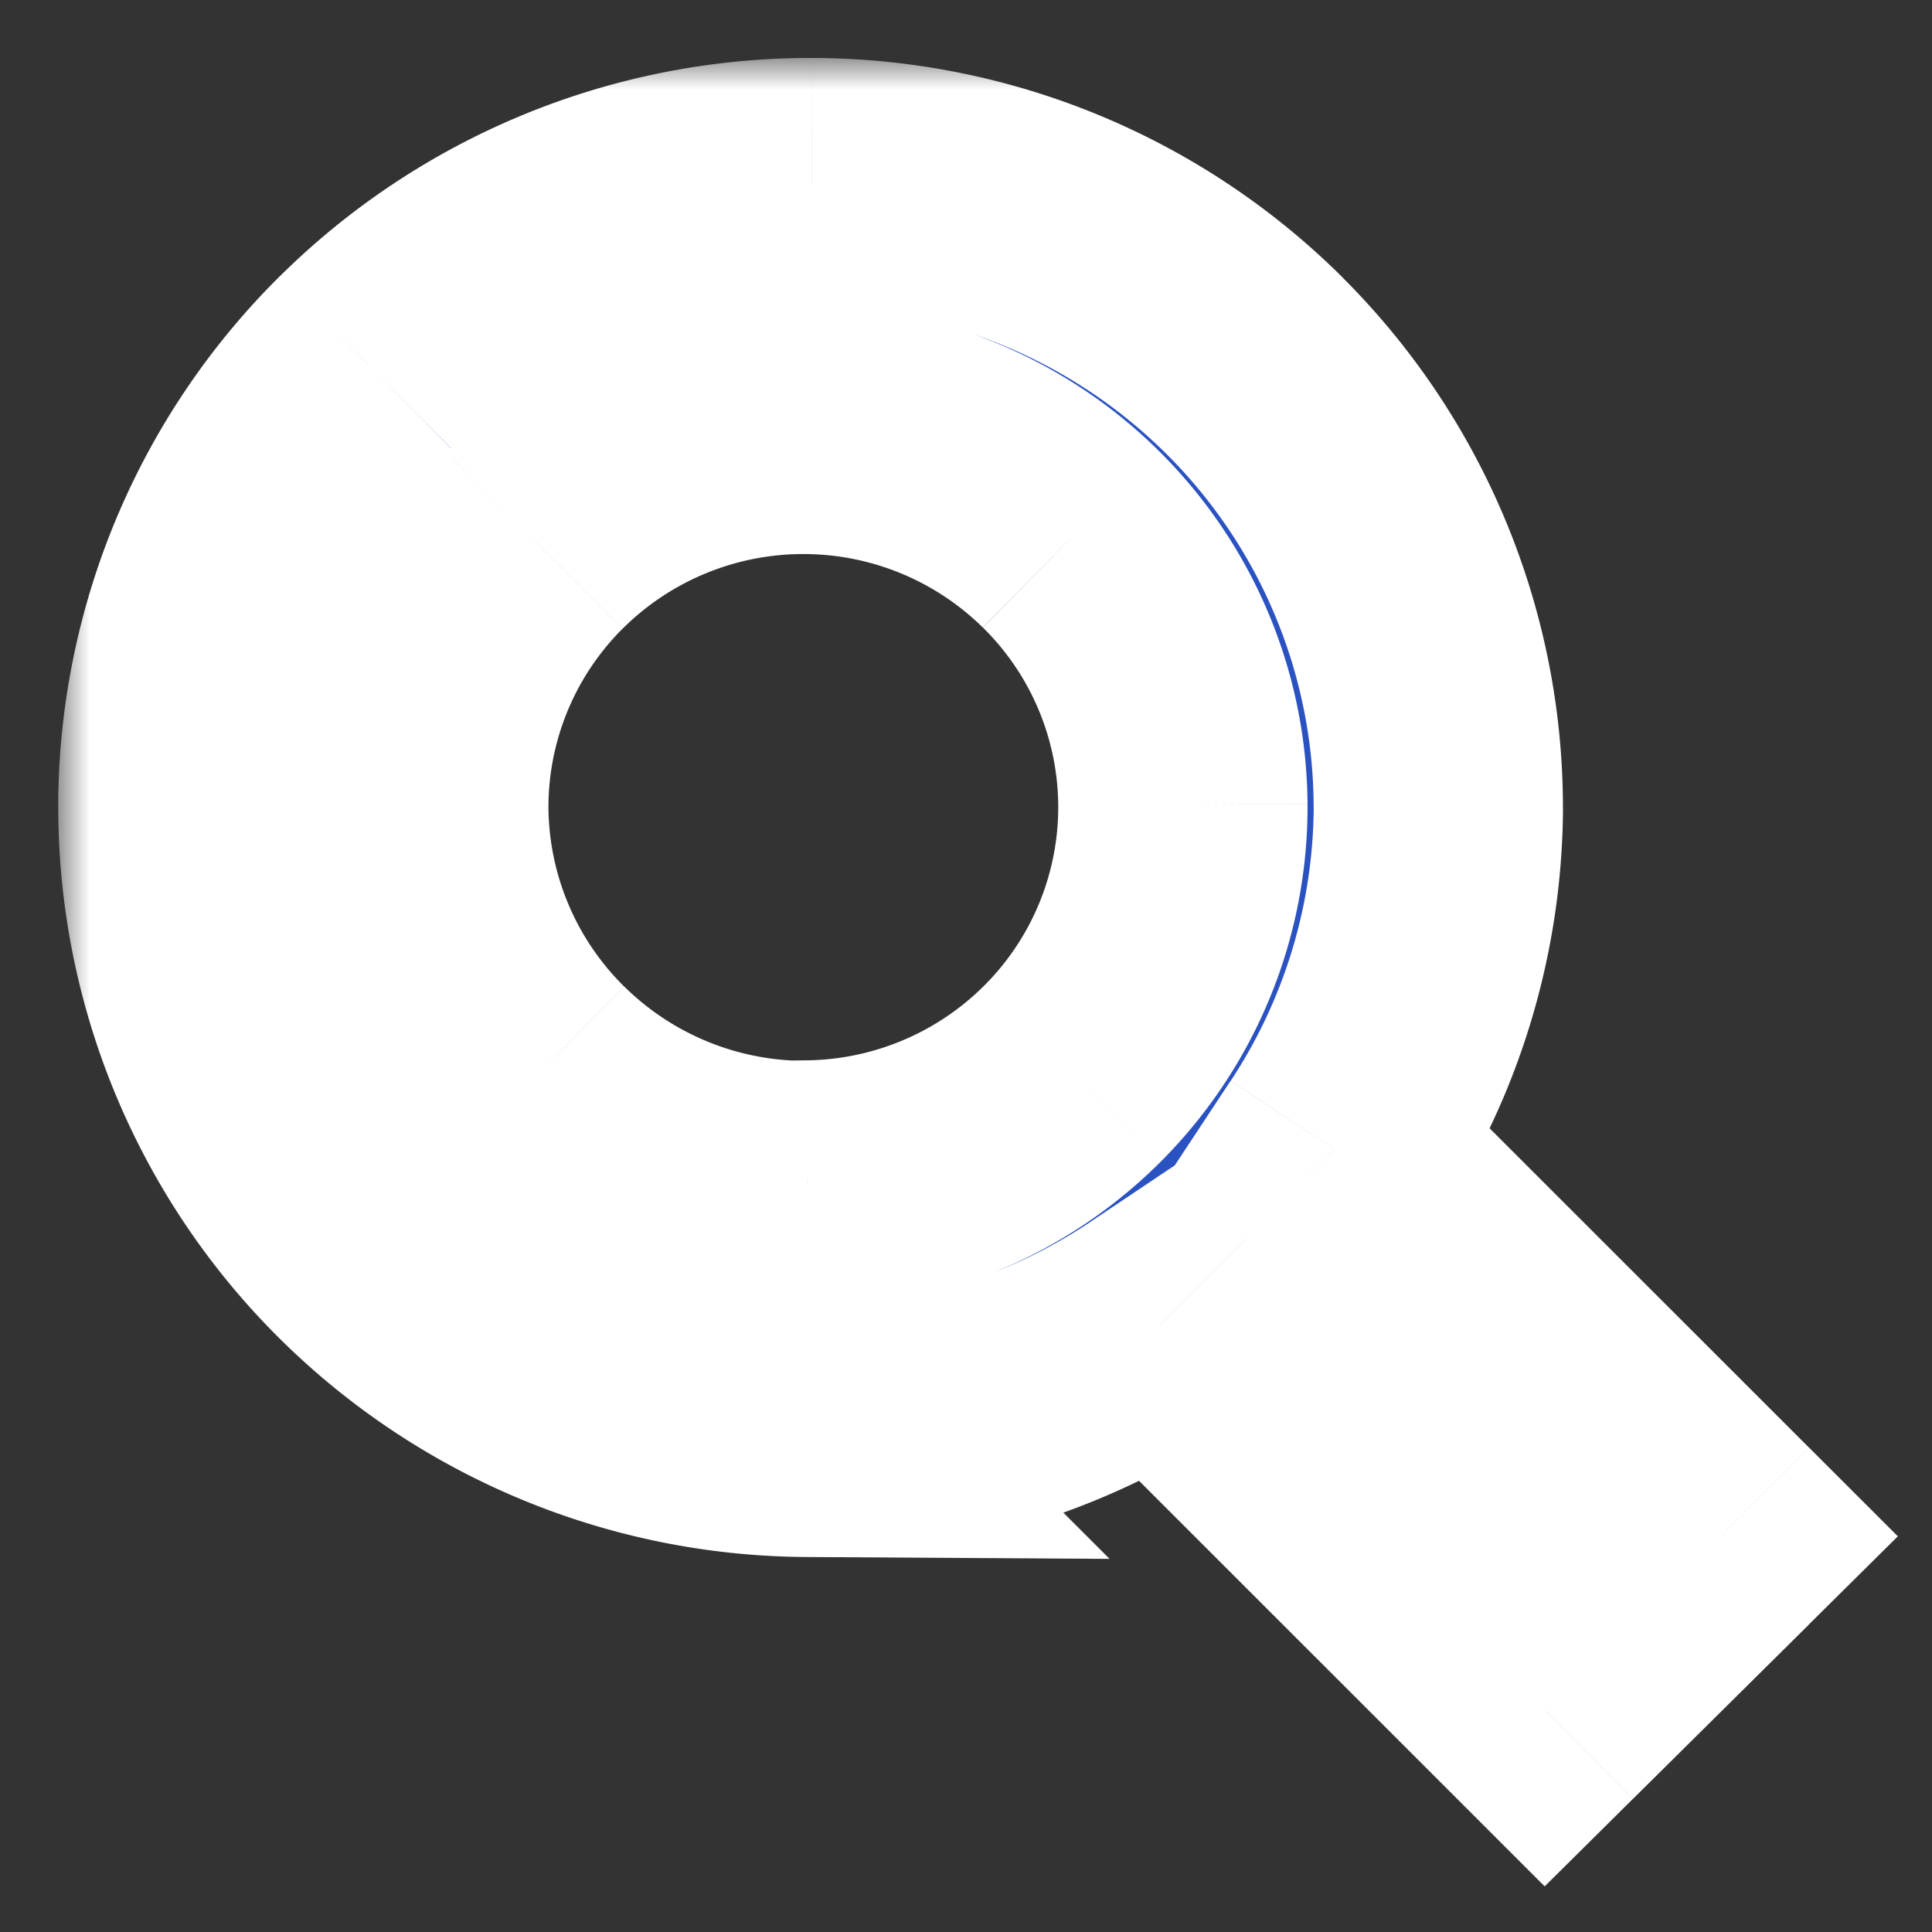 <svg width='31' height='31' fill='none' xmlns='http://www.w3.org/2000/svg'><rect width="100%" height="100%" fill="#333333" stroke="none"/><mask id='a' maskUnits='userSpaceOnUse' x='.934' y='.93' width='30' height='30' fill='#000'><path fill='#fff' d='M.934.93h30v30h-30z'/><path fill-rule='evenodd' clip-rule='evenodd' d='M5.848 20.012a10.097 10.097 0 007.098 2.971 10.153 10.153 0 005.664-1.716l6.181 6.18 2.826-2.802-6.202-6.2a10.04 10.04 0 001.663-5.489c0-2.656-1.06-5.203-2.944-7.083a10.092 10.092 0 00-7.11-2.943 10.094 10.094 0 00-7.12 2.916 9.998 9.998 0 00-.056 14.166zm11.382-2.807a6.103 6.103 0 01-4.284 1.809v.008a6.134 6.134 0 01-4.334-1.767A6.08 6.08 0 016.8 12.957a6.05 6.05 0 011.775-4.282 6.105 6.105 0 014.293-1.785 6.101 6.101 0 014.306 1.754 6.046 6.046 0 01.057 8.56z'/></mask><path fill-rule='evenodd' clip-rule='evenodd' d='M5.848 20.012a10.097 10.097 0 007.098 2.971 10.153 10.153 0 005.664-1.716l6.181 6.18 2.826-2.802-6.202-6.2a10.04 10.04 0 001.663-5.489c0-2.656-1.06-5.203-2.944-7.083a10.092 10.092 0 00-7.11-2.943 10.094 10.094 0 00-7.12 2.916 9.998 9.998 0 00-.056 14.166zm11.382-2.807a6.103 6.103 0 01-4.284 1.809v.008a6.134 6.134 0 01-4.334-1.767A6.08 6.08 0 016.8 12.957a6.05 6.05 0 011.775-4.282 6.105 6.105 0 014.293-1.785 6.101 6.101 0 014.306 1.754 6.046 6.046 0 01.057 8.56z' fill='#2A52C1'/><path d='M12.946 22.983l-.012 2 4.87.03-3.444-3.444-1.414 1.414zm-7.098-2.971l-1.418 1.41 1.418-1.41zm7.098 2.971l.003-2-4.838-.007 3.42 3.421 1.415-1.414zm5.664-1.716l1.414-1.415-1.162-1.161-1.365.914 1.113 1.662zm6.181 6.18l-1.414 1.413 1.408 1.408 1.414-1.402-1.408-1.42zm2.826-2.802l1.408 1.42 1.427-1.414-1.421-1.42-1.414 1.414zm-6.202-6.2l-1.67-1.102-.899 1.362 1.155 1.154 1.414-1.414zm1.663-5.489l2 .01v-.01h-2zm-2.944-7.083L18.722 7.29l1.412-1.416zm-7.11-2.943l.005-2-.004 2zm-7.12 2.916l1.407 1.422-1.406-1.422zm-2.97 7.071l2 .009v-.001l-2-.008zm10.012 6.097l-.018-2-1.957.018-.025 1.957 2 .025zm4.284-1.81l1.422 1.407-1.422-1.406zm-4.284 1.818l.008 2 1.967-.007.025-1.968-2-.025zm-4.334-1.767l1.406-1.423h-.002l-1.404 1.423zM6.8 12.957l-2 .001v.009l2-.01zm1.775-4.282l1.414 1.414-1.414-1.414zm4.293-1.785l.008 2-.008-2zm4.306 1.754l-1.404 1.424 1.404-1.424zm1.806 4.269l-2 .012 2-.012zm-6.033 10.07l.012-2a8.097 8.097 0 01-5.692-2.382l-1.418 1.41-1.418 1.411a12.097 12.097 0 008.504 3.561l.012-2zm0 0l-1.414 1.414 1.414-1.414 1.414-1.414-1.414 1.414zm5.664-1.716l-1.113-1.662a8.152 8.152 0 01-4.548 1.378l-.003 2-.003 2a12.14 12.14 0 006.78-2.055l-1.113-1.661zm6.181 6.18l1.414-1.415-6.181-6.18-1.414 1.415-1.414 1.414 6.181 6.18 1.414-1.415zm2.826-2.802l-1.408-1.42-2.826 2.8 1.408 1.421 1.408 1.42 2.826-2.8-1.408-1.42zm-6.202-6.2L20 19.859l6.202 6.2 1.414-1.414 1.414-1.414-6.202-6.2-1.414 1.414zm1.663-5.489l-2-.009a8.04 8.04 0 01-1.332 4.396l1.669 1.102 1.669 1.102a12.04 12.04 0 001.994-6.582l-2-.009zm-2.944-7.083L18.722 7.29a8.005 8.005 0 012.356 5.667h4c0-3.189-1.272-6.245-3.531-8.499l-1.413 1.416zm-7.11-2.943l-.003 2a8.092 8.092 0 015.7 2.36l1.413-1.417 1.413-1.416A12.092 12.092 0 0013.029.93l-.004 2zm-7.12 2.916l1.408 1.421a8.094 8.094 0 015.71-2.337l.003-2 .004-2a12.094 12.094 0 00-8.532 3.495l1.408 1.421zm-2.97 7.071l2 .008A7.998 7.998 0 017.31 7.268L5.905 5.846 4.498 4.424A11.998 11.998 0 00.934 12.91l2 .007zm2.914 7.095l1.418-1.41a8.004 8.004 0 01-2.332-5.676l-2-.009-2-.008a12.004 12.004 0 003.496 8.513l1.418-1.41zm7.098-.998l.019 2a8.102 8.102 0 005.687-2.403l-1.422-1.406-1.423-1.406a4.103 4.103 0 01-2.88 1.215l.02 2zm0 .008l2 .025v-.008l-2-.025-2-.025v.008l2 .025zm-4.334-1.767l-1.405 1.423a8.134 8.134 0 005.747 2.344l-.008-2-.007-2a4.134 4.134 0 01-2.921-1.19l-1.406 1.423zM6.8 12.957l-2 .01a8.08 8.08 0 002.409 5.713l1.404-1.425 1.404-1.424A4.079 4.079 0 018.8 12.947l-2 .01zm1.775-4.282L7.16 7.26a8.05 8.05 0 00-2.36 5.698l2-.001 2-.001a4.05 4.05 0 011.188-2.867L8.574 8.675zm4.293-1.785l-.007-2a8.105 8.105 0 00-5.7 2.37l1.414 1.415 1.414 1.414a4.105 4.105 0 012.887-1.199l-.008-2zm4.306 1.754l1.404-1.425A8.1 8.1 0 0012.86 4.89l.007 2 .008 2a4.101 4.101 0 012.894 1.178l1.404-1.424zm1.806 4.269l2-.013a8.045 8.045 0 00-2.402-5.681l-1.404 1.425-1.403 1.425a4.046 4.046 0 011.209 2.856l2-.012zm-1.75 4.292l1.423 1.406a8.05 8.05 0 002.327-5.71l-2 .012-2 .012a4.05 4.05 0 01-1.172 2.874l1.423 1.406z' fill='#fff' mask='url(#a)'/></svg>
